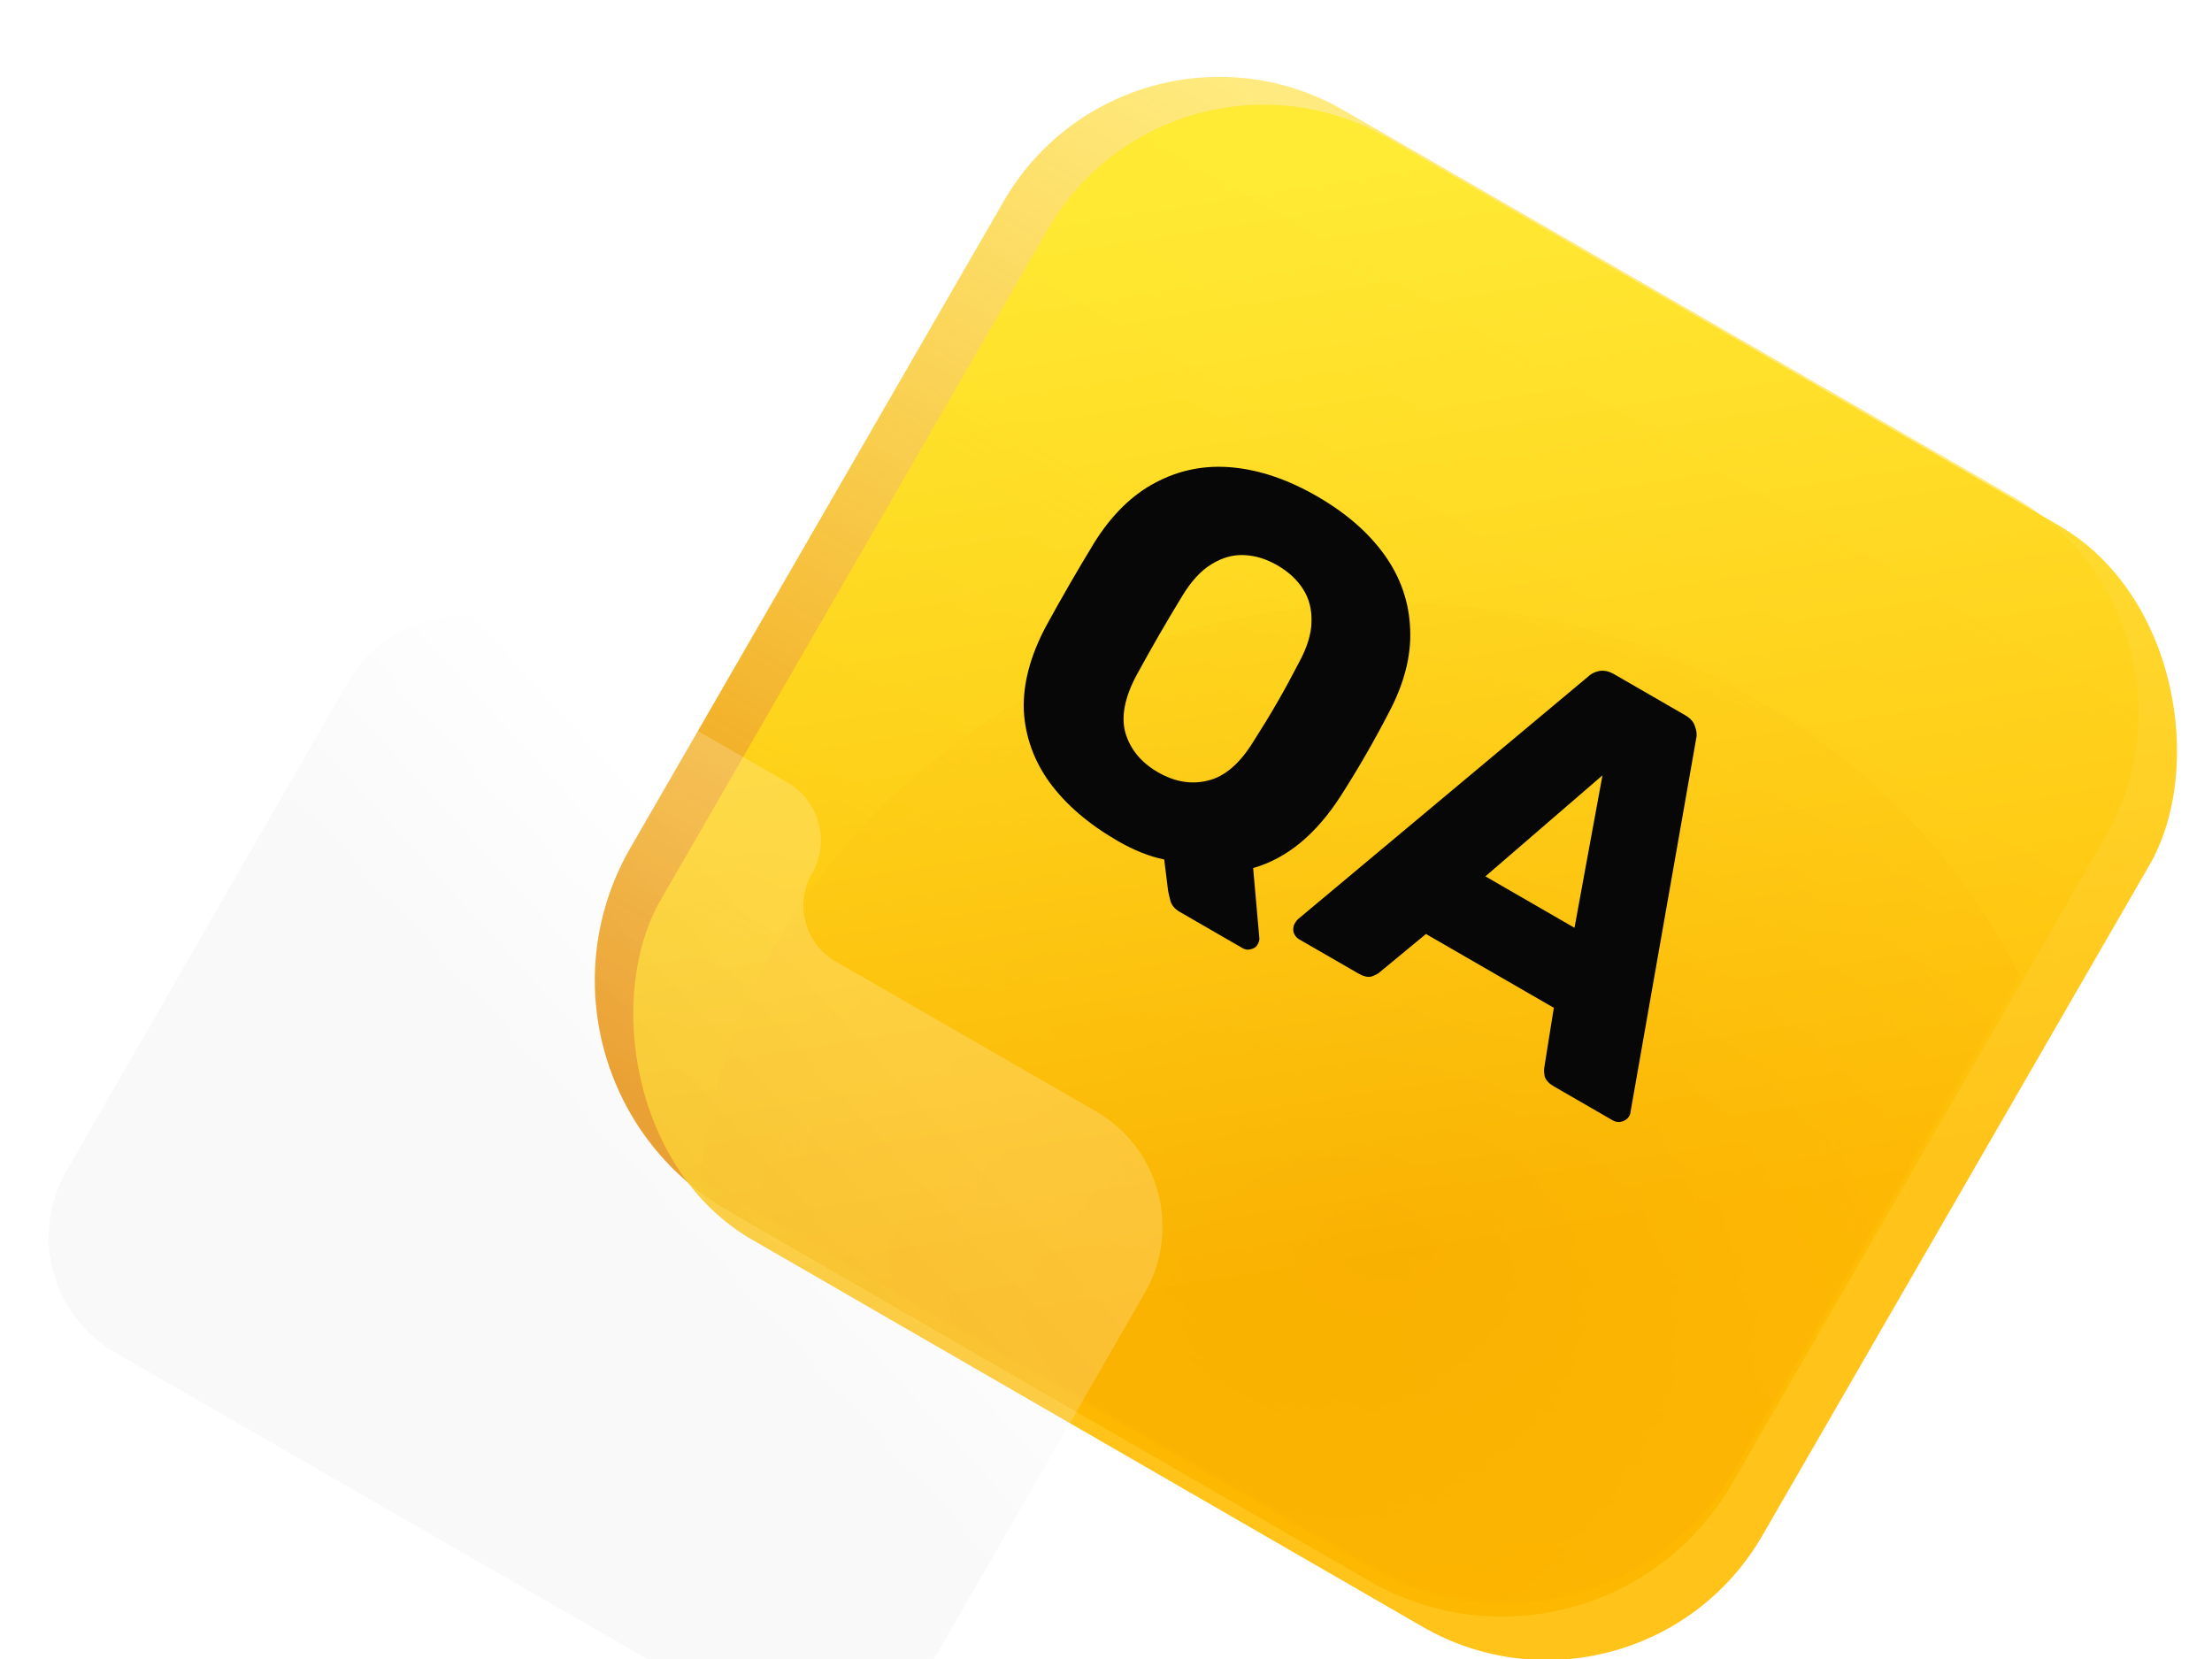 <?xml version="1.0" encoding="UTF-8"?> <svg xmlns="http://www.w3.org/2000/svg" width="800" height="600" viewBox="0 0 800 600" fill="none"><g clip-path="url(#clip0_1386_452)"><g filter="url(#filter0_i_1386_452)"><path d="M363 68.942C387.853 25.896 442.896 11.147 485.942 36L728.429 176C771.476 200.853 786.224 255.896 761.372 298.942L626.372 532.769C599.862 578.685 541.149 594.417 495.233 567.908L263.138 433.908C217.222 407.398 201.49 348.685 228 302.769L363 68.942Z" fill="url(#paint0_linear_1386_452)"></path></g><mask id="mask0_1386_452" style="mask-type:alpha" maskUnits="userSpaceOnUse" x="216" y="22" width="559" height="558"><path d="M364 67.942C388.853 24.896 443.896 10.147 486.942 35L729.429 175C772.476 199.853 787.224 254.896 762.372 297.942L627.372 531.769C600.862 577.685 542.149 593.417 496.233 566.908L264.138 432.908C218.222 406.398 202.49 347.685 229 301.769L364 67.942Z" fill="url(#paint1_linear_1386_452)"></path></mask><g mask="url(#mask0_1386_452)"><g style="mix-blend-mode:multiply" filter="url(#filter1_f_1386_452)"><ellipse cx="502.5" cy="448.5" rx="250.5" ry="230.5" fill="url(#paint2_radial_1386_452)"></ellipse></g></g><g filter="url(#filter2_di_1386_452)" data-figma-bg-blur-radius="42.1357"><rect x="424" y="-20" width="460" height="460" rx="90" transform="rotate(30 424 -20)" fill="url(#paint3_linear_1386_452)" fill-opacity="0.9"></rect></g><path d="M426.722 329.824C424.875 328.758 423.732 327.405 423.292 325.765C422.902 324.308 422.618 323.067 422.441 322.041L421.052 310.846C415.682 309.747 410.11 307.531 404.336 304.198C393.713 298.065 385.476 290.999 379.624 283.002C373.887 275.071 370.767 266.342 370.264 256.813C369.943 247.236 372.642 237.094 378.362 226.386C381.114 221.354 383.923 216.356 386.789 211.391C389.656 206.425 392.614 201.436 395.662 196.422C402.009 186.229 409.467 178.911 418.037 174.468C426.674 169.909 435.951 168.106 445.87 169.06C455.789 170.013 465.944 173.49 476.336 179.49C486.844 185.557 494.991 192.647 500.776 200.76C506.561 208.873 509.639 217.809 510.009 227.568C510.446 237.211 507.837 247.329 502.184 257.922C499.481 263.136 496.697 268.225 493.83 273.191C490.963 278.156 487.981 283.054 484.884 287.886C475.924 301.805 465.367 310.49 453.213 313.942L455.457 339.255C455.506 339.437 455.488 339.735 455.403 340.148C455.319 340.561 455.176 340.941 454.976 341.287C454.559 342.277 453.803 342.919 452.71 343.212C451.551 343.62 450.452 343.524 449.412 342.924L426.722 329.824ZM418.736 279.257C424.856 282.79 430.888 283.809 436.832 282.314C442.891 280.886 448.37 276.197 453.267 268.247C456.432 263.3 459.314 258.574 461.914 254.071C464.514 249.568 467.098 244.824 469.667 239.841C472.685 234.348 474.237 229.393 474.323 224.978C474.475 220.447 473.46 216.473 471.275 213.057C469.091 209.64 465.978 206.765 461.936 204.432C458.01 202.165 454.022 200.94 449.971 200.757C445.92 200.573 441.971 201.68 438.123 204.078C434.342 206.36 430.827 210.181 427.579 215.541C424.663 220.324 421.905 224.968 419.305 229.471C416.705 233.974 413.996 238.8 411.179 243.947C406.743 252.163 405.364 259.219 407.041 265.114C408.833 271.076 412.732 275.79 418.736 279.257ZM469.815 339.693C468.891 339.159 468.225 338.313 467.817 337.153C467.591 335.945 467.744 334.879 468.277 333.955C468.611 333.378 468.968 332.892 469.351 332.496L574.254 244.799C575.334 243.729 576.66 243.032 578.232 242.708C579.987 242.335 581.846 242.716 583.809 243.849L609.443 258.649C611.406 259.782 612.607 261.169 613.047 262.808C613.668 264.398 613.785 265.929 613.398 267.399L589.728 401.996C589.692 402.592 589.508 403.178 589.175 403.755C588.641 404.679 587.737 405.312 586.462 405.653C585.369 405.946 584.303 405.793 583.264 405.193L561.96 392.893C560.228 391.893 559.133 390.722 558.676 389.38C558.401 387.99 558.348 386.881 558.517 386.055L561.962 364.488L515.717 337.788L498.935 351.655C498.304 352.215 497.318 352.723 495.976 353.18C494.701 353.522 493.082 353.126 491.119 351.993L469.815 339.693ZM537.218 316.947L569.434 335.547L579.553 280.421L537.218 316.947Z" fill="#070707"></path><g filter="url(#filter3_di_1386_452)" data-figma-bg-blur-radius="32"><path fill-rule="evenodd" clip-rule="evenodd" d="M191.308 201.954C168.335 188.725 138.987 196.623 125.758 219.596L93.972 274.792C93.954 274.824 93.935 274.856 93.917 274.888L24.048 396.215C10.767 419.278 18.696 448.74 41.758 462.021L270.21 593.58C293.272 606.862 322.735 598.932 336.016 575.87L413.994 440.461C427.275 417.399 419.346 387.936 396.283 374.655L302.226 320.49C291.087 314.075 287.257 299.845 293.672 288.707C300.313 277.175 296.348 262.444 284.817 255.803L191.308 201.954Z" fill="url(#paint4_linear_1386_452)" fill-opacity="0.2"></path></g></g><defs><filter id="filter0_i_1386_452" x="215.123" y="23.927" width="558.322" height="560.727" filterUnits="userSpaceOnUse" color-interpolation-filters="sRGB"><feFlood flood-opacity="0" result="BackgroundImageFix"></feFlood><feBlend mode="normal" in="SourceGraphic" in2="BackgroundImageFix" result="shape"></feBlend><feColorMatrix in="SourceAlpha" type="matrix" values="0 0 0 0 0 0 0 0 0 0 0 0 0 0 0 0 0 0 127 0" result="hardAlpha"></feColorMatrix><feOffset dy="3.869"></feOffset><feGaussianBlur stdDeviation="1.934"></feGaussianBlur><feComposite in2="hardAlpha" operator="arithmetic" k2="-1" k3="1"></feComposite><feColorMatrix type="matrix" values="0 0 0 0 1 0 0 0 0 1 0 0 0 0 1 0 0 0 0.4 0"></feColorMatrix><feBlend mode="normal" in2="shape" result="effect1_innerShadow_1386_452"></feBlend></filter><filter id="filter1_f_1386_452" x="212" y="178" width="581" height="541" filterUnits="userSpaceOnUse" color-interpolation-filters="sRGB"><feFlood flood-opacity="0" result="BackgroundImageFix"></feFlood><feBlend mode="normal" in="SourceGraphic" in2="BackgroundImageFix" result="shape"></feBlend><feGaussianBlur stdDeviation="20" result="effect1_foregroundBlur_1386_452"></feGaussianBlur></filter><filter id="filter2_di_1386_452" x="184.792" y="-29.209" width="646.789" height="646.789" filterUnits="userSpaceOnUse" color-interpolation-filters="sRGB"><feFlood flood-opacity="0" result="BackgroundImageFix"></feFlood><feColorMatrix in="SourceAlpha" type="matrix" values="0 0 0 0 0 0 0 0 0 0 0 0 0 0 0 0 0 0 127 0" result="hardAlpha"></feColorMatrix><feOffset dy="21.068"></feOffset><feGaussianBlur stdDeviation="10.534"></feGaussianBlur><feColorMatrix type="matrix" values="0 0 0 0 0.949 0 0 0 0 0.945 0 0 0 0 0.929 0 0 0 0.1 0"></feColorMatrix><feBlend mode="normal" in2="BackgroundImageFix" result="effect1_dropShadow_1386_452"></feBlend><feBlend mode="normal" in="SourceGraphic" in2="effect1_dropShadow_1386_452" result="shape"></feBlend><feColorMatrix in="SourceAlpha" type="matrix" values="0 0 0 0 0 0 0 0 0 0 0 0 0 0 0 0 0 0 127 0" result="hardAlpha"></feColorMatrix><feOffset dy="3.869"></feOffset><feGaussianBlur stdDeviation="1.934"></feGaussianBlur><feComposite in2="hardAlpha" operator="arithmetic" k2="-1" k3="1"></feComposite><feColorMatrix type="matrix" values="0 0 0 0 1 0 0 0 0 1 0 0 0 0 1 0 0 0 1 0"></feColorMatrix><feBlend mode="normal" in2="shape" result="effect2_innerShadow_1386_452"></feBlend></filter><clipPath id="bgblur_1_1386_452_clip_path" transform="translate(-184.792 29.209)"><rect x="424" y="-20" width="460" height="460" rx="90" transform="rotate(30 424 -20)"></rect></clipPath><filter id="filter3_di_1386_452" x="-14.39" y="163.542" width="466.821" height="480.04" filterUnits="userSpaceOnUse" color-interpolation-filters="sRGB"><feFlood flood-opacity="0" result="BackgroundImageFix"></feFlood><feColorMatrix in="SourceAlpha" type="matrix" values="0 0 0 0 0 0 0 0 0 0 0 0 0 0 0 0 0 0 127 0" result="hardAlpha"></feColorMatrix><feOffset dy="21.782"></feOffset><feGaussianBlur stdDeviation="10.891"></feGaussianBlur><feColorMatrix type="matrix" values="0 0 0 0 0.949 0 0 0 0 0.945 0 0 0 0 0.929 0 0 0 0.1 0"></feColorMatrix><feBlend mode="normal" in2="BackgroundImageFix" result="effect1_dropShadow_1386_452"></feBlend><feBlend mode="normal" in="SourceGraphic" in2="effect1_dropShadow_1386_452" result="shape"></feBlend><feColorMatrix in="SourceAlpha" type="matrix" values="0 0 0 0 0 0 0 0 0 0 0 0 0 0 0 0 0 0 127 0" result="hardAlpha"></feColorMatrix><feOffset dy="5.445"></feOffset><feGaussianBlur stdDeviation="2.723"></feGaussianBlur><feComposite in2="hardAlpha" operator="arithmetic" k2="-1" k3="1"></feComposite><feColorMatrix type="matrix" values="0 0 0 0 0.949 0 0 0 0 0.945 0 0 0 0 0.929 0 0 0 1 0"></feColorMatrix><feBlend mode="normal" in2="shape" result="effect2_innerShadow_1386_452"></feBlend></filter><clipPath id="bgblur_2_1386_452_clip_path" transform="translate(14.39 -163.542)"><path fill-rule="evenodd" clip-rule="evenodd" d="M191.308 201.954C168.335 188.725 138.987 196.623 125.758 219.596L93.972 274.792C93.954 274.824 93.935 274.856 93.917 274.888L24.048 396.215C10.767 419.278 18.696 448.74 41.758 462.021L270.21 593.58C293.272 606.862 322.735 598.932 336.016 575.87L413.994 440.461C427.275 417.399 419.346 387.936 396.283 374.655L302.226 320.49C291.087 314.075 287.257 299.845 293.672 288.707C300.313 277.175 296.348 262.444 284.817 255.803L191.308 201.954Z"></path></clipPath><linearGradient id="paint0_linear_1386_452" x1="459.237" y1="30.524" x2="244.657" y2="399.081" gradientUnits="userSpaceOnUse"><stop stop-color="#FFD600" stop-opacity="0.5"></stop><stop offset="1" stop-color="#EA8C00" stop-opacity="0.971"></stop></linearGradient><linearGradient id="paint1_linear_1386_452" x1="460.237" y1="29.524" x2="245.657" y2="398.081" gradientUnits="userSpaceOnUse"><stop stop-color="#FFD600" stop-opacity="0.5"></stop><stop offset="1" stop-color="#EA8C00" stop-opacity="0.971"></stop></linearGradient><radialGradient id="paint2_radial_1386_452" cx="0" cy="0" r="1" gradientUnits="userSpaceOnUse" gradientTransform="translate(502.5 448.5) rotate(90) scale(230.5 313.109)"><stop stop-color="#BC360C"></stop><stop offset="1" stop-color="#EB6F15" stop-opacity="0.4"></stop></radialGradient><linearGradient id="paint3_linear_1386_452" x1="483.316" y1="20.141" x2="728.75" y2="322.844" gradientUnits="userSpaceOnUse"><stop stop-color="#FFEA2C"></stop><stop offset="1" stop-color="#FFBD00"></stop></linearGradient><linearGradient id="paint4_linear_1386_452" x1="283.853" y1="305.757" x2="200.812" y2="381.665" gradientUnits="userSpaceOnUse"><stop stop-color="white"></stop><stop offset="1" stop-color="#E0E0E0"></stop></linearGradient><clipPath id="clip0_1386_452"><rect width="800" height="600" fill="white"></rect></clipPath></defs></svg> 
